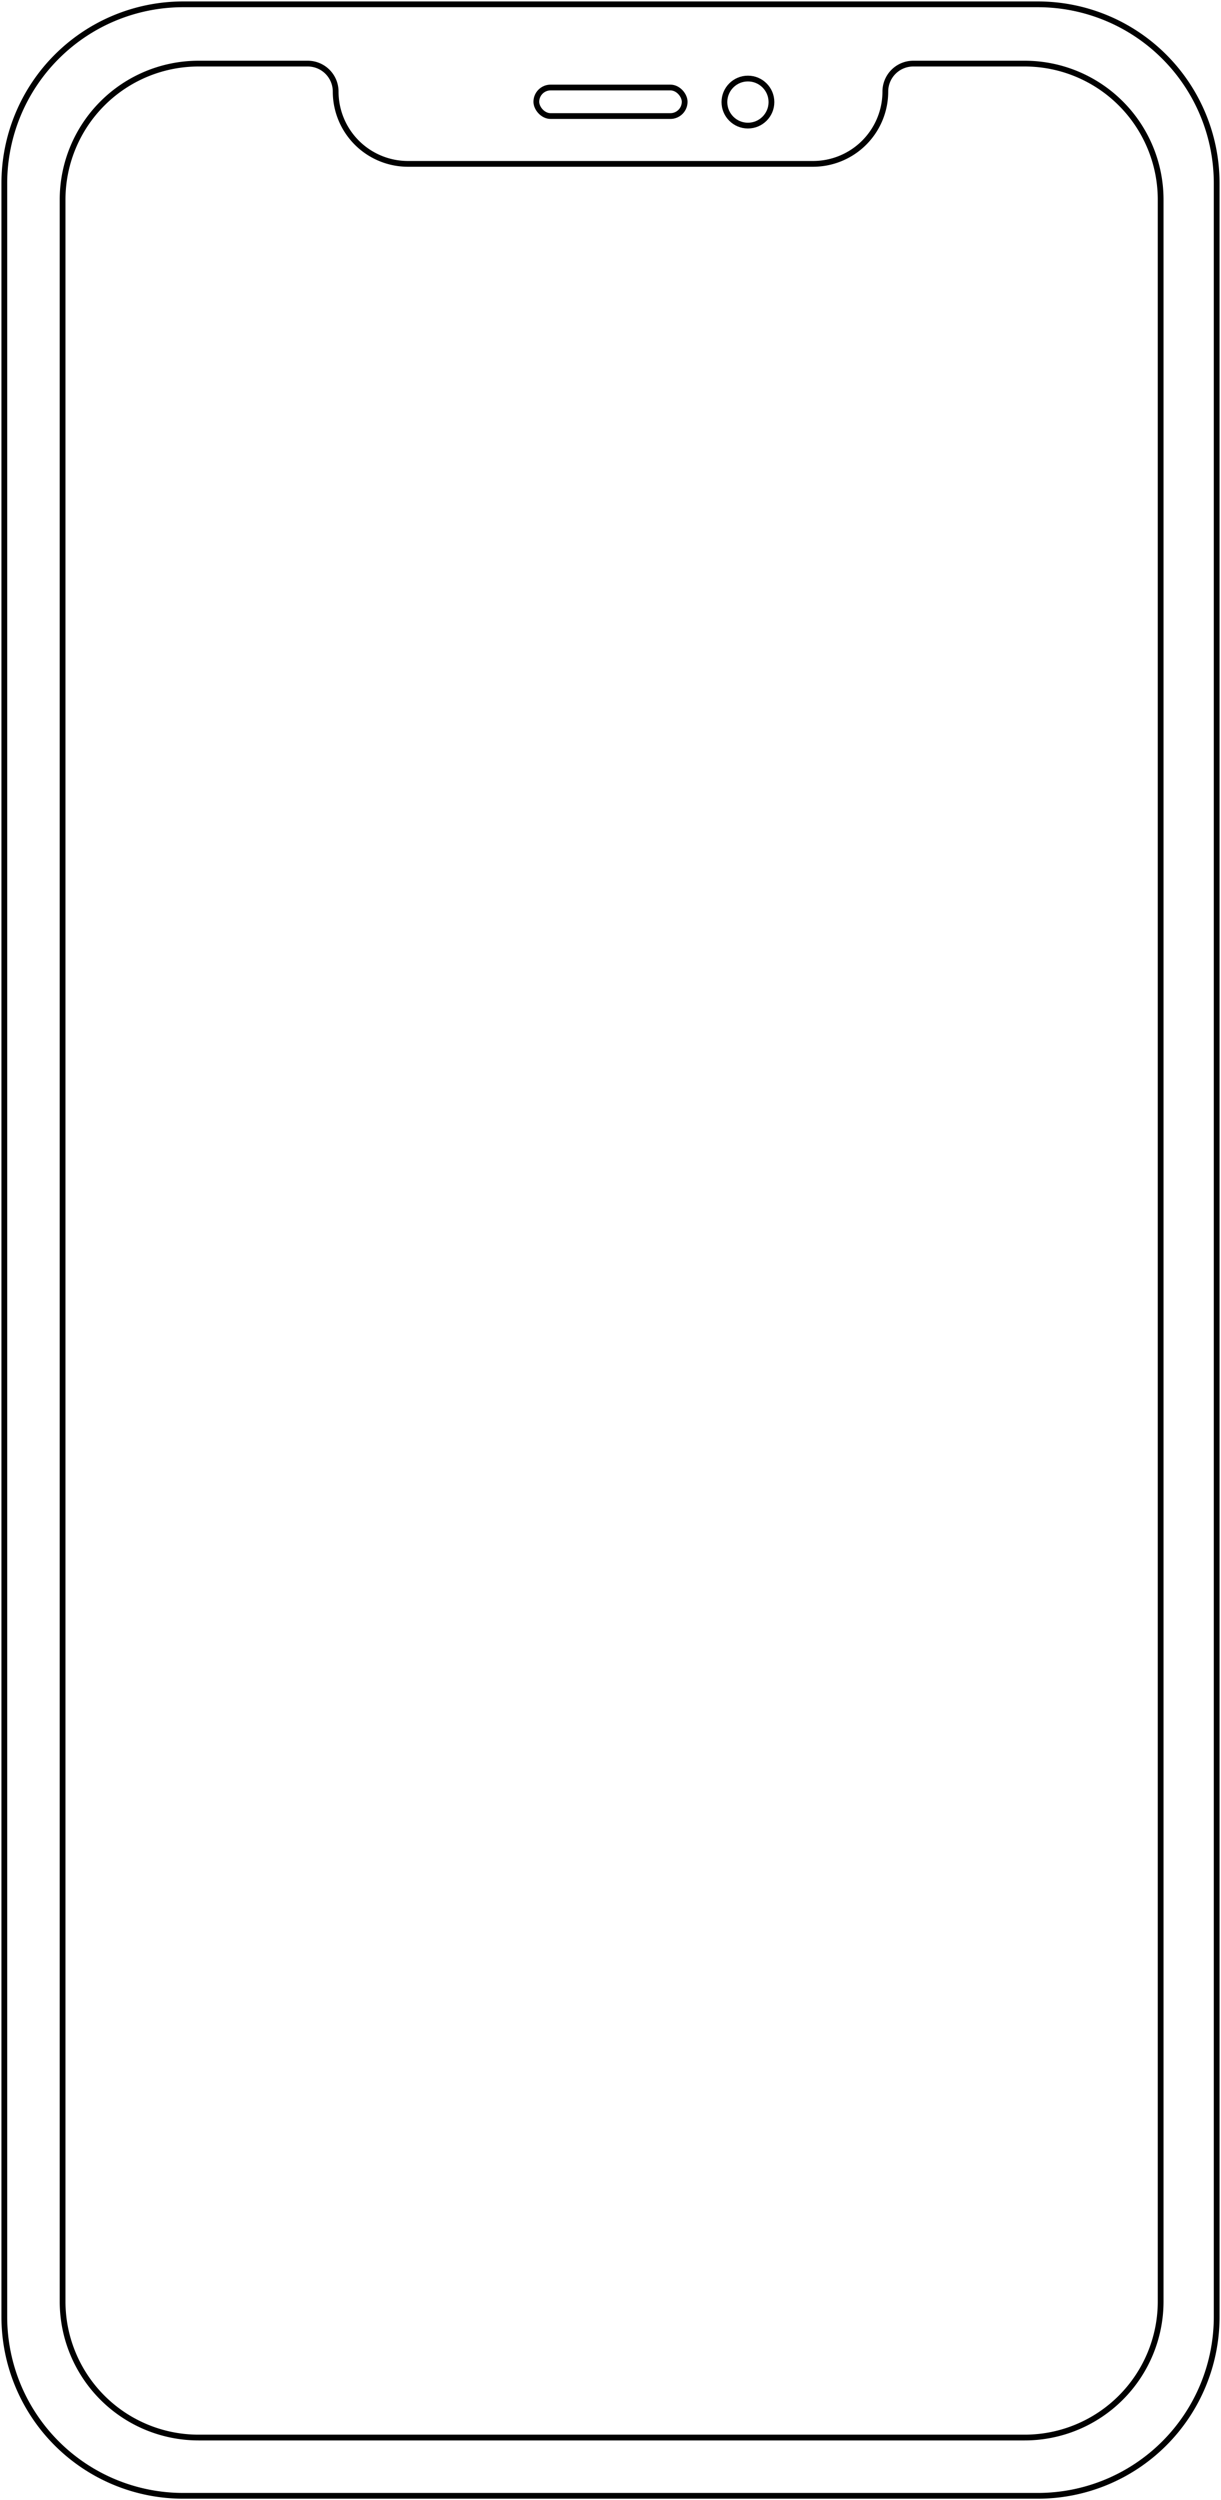 <?xml version="1.0" encoding="UTF-8"?> <svg xmlns="http://www.w3.org/2000/svg" viewBox="0 0 423.67 867.05"> <defs> <style>.cls-1{fill:none;stroke:#000;stroke-miterlimit:10;stroke-width:2px;}</style> </defs> <title>6Artboard 25</title> <g id="Layer_5" data-name="Layer 5"> <path class="cls-1" d="M360.11,1.5H63.56A62.07,62.07,0,0,0,1.5,63.56V803.49a62.07,62.07,0,0,0,62.06,62.06H360.11a62.06,62.06,0,0,0,62.06-62.06V63.56A62.06,62.06,0,0,0,360.11,1.5Zm42.62,796.66a47.19,47.19,0,0,1-47.18,47.18H68.9a47.19,47.19,0,0,1-47.18-47.18V69.24A47.19,47.19,0,0,1,68.9,22.06h37.88a9.69,9.69,0,0,1,9.69,9.7h0a25.08,25.08,0,0,0,25.08,25.07H282.12A25.08,25.08,0,0,0,307.2,31.76h0a9.69,9.69,0,0,1,9.69-9.7h38.66a47.19,47.19,0,0,1,47.18,47.18Z"></path> <rect class="cls-1" x="186.1" y="30.35" width="51.47" height="9.9" rx="4.95"></rect> <circle class="cls-1" cx="259.52" cy="35.4" r="8.16"></circle> </g> </svg> 